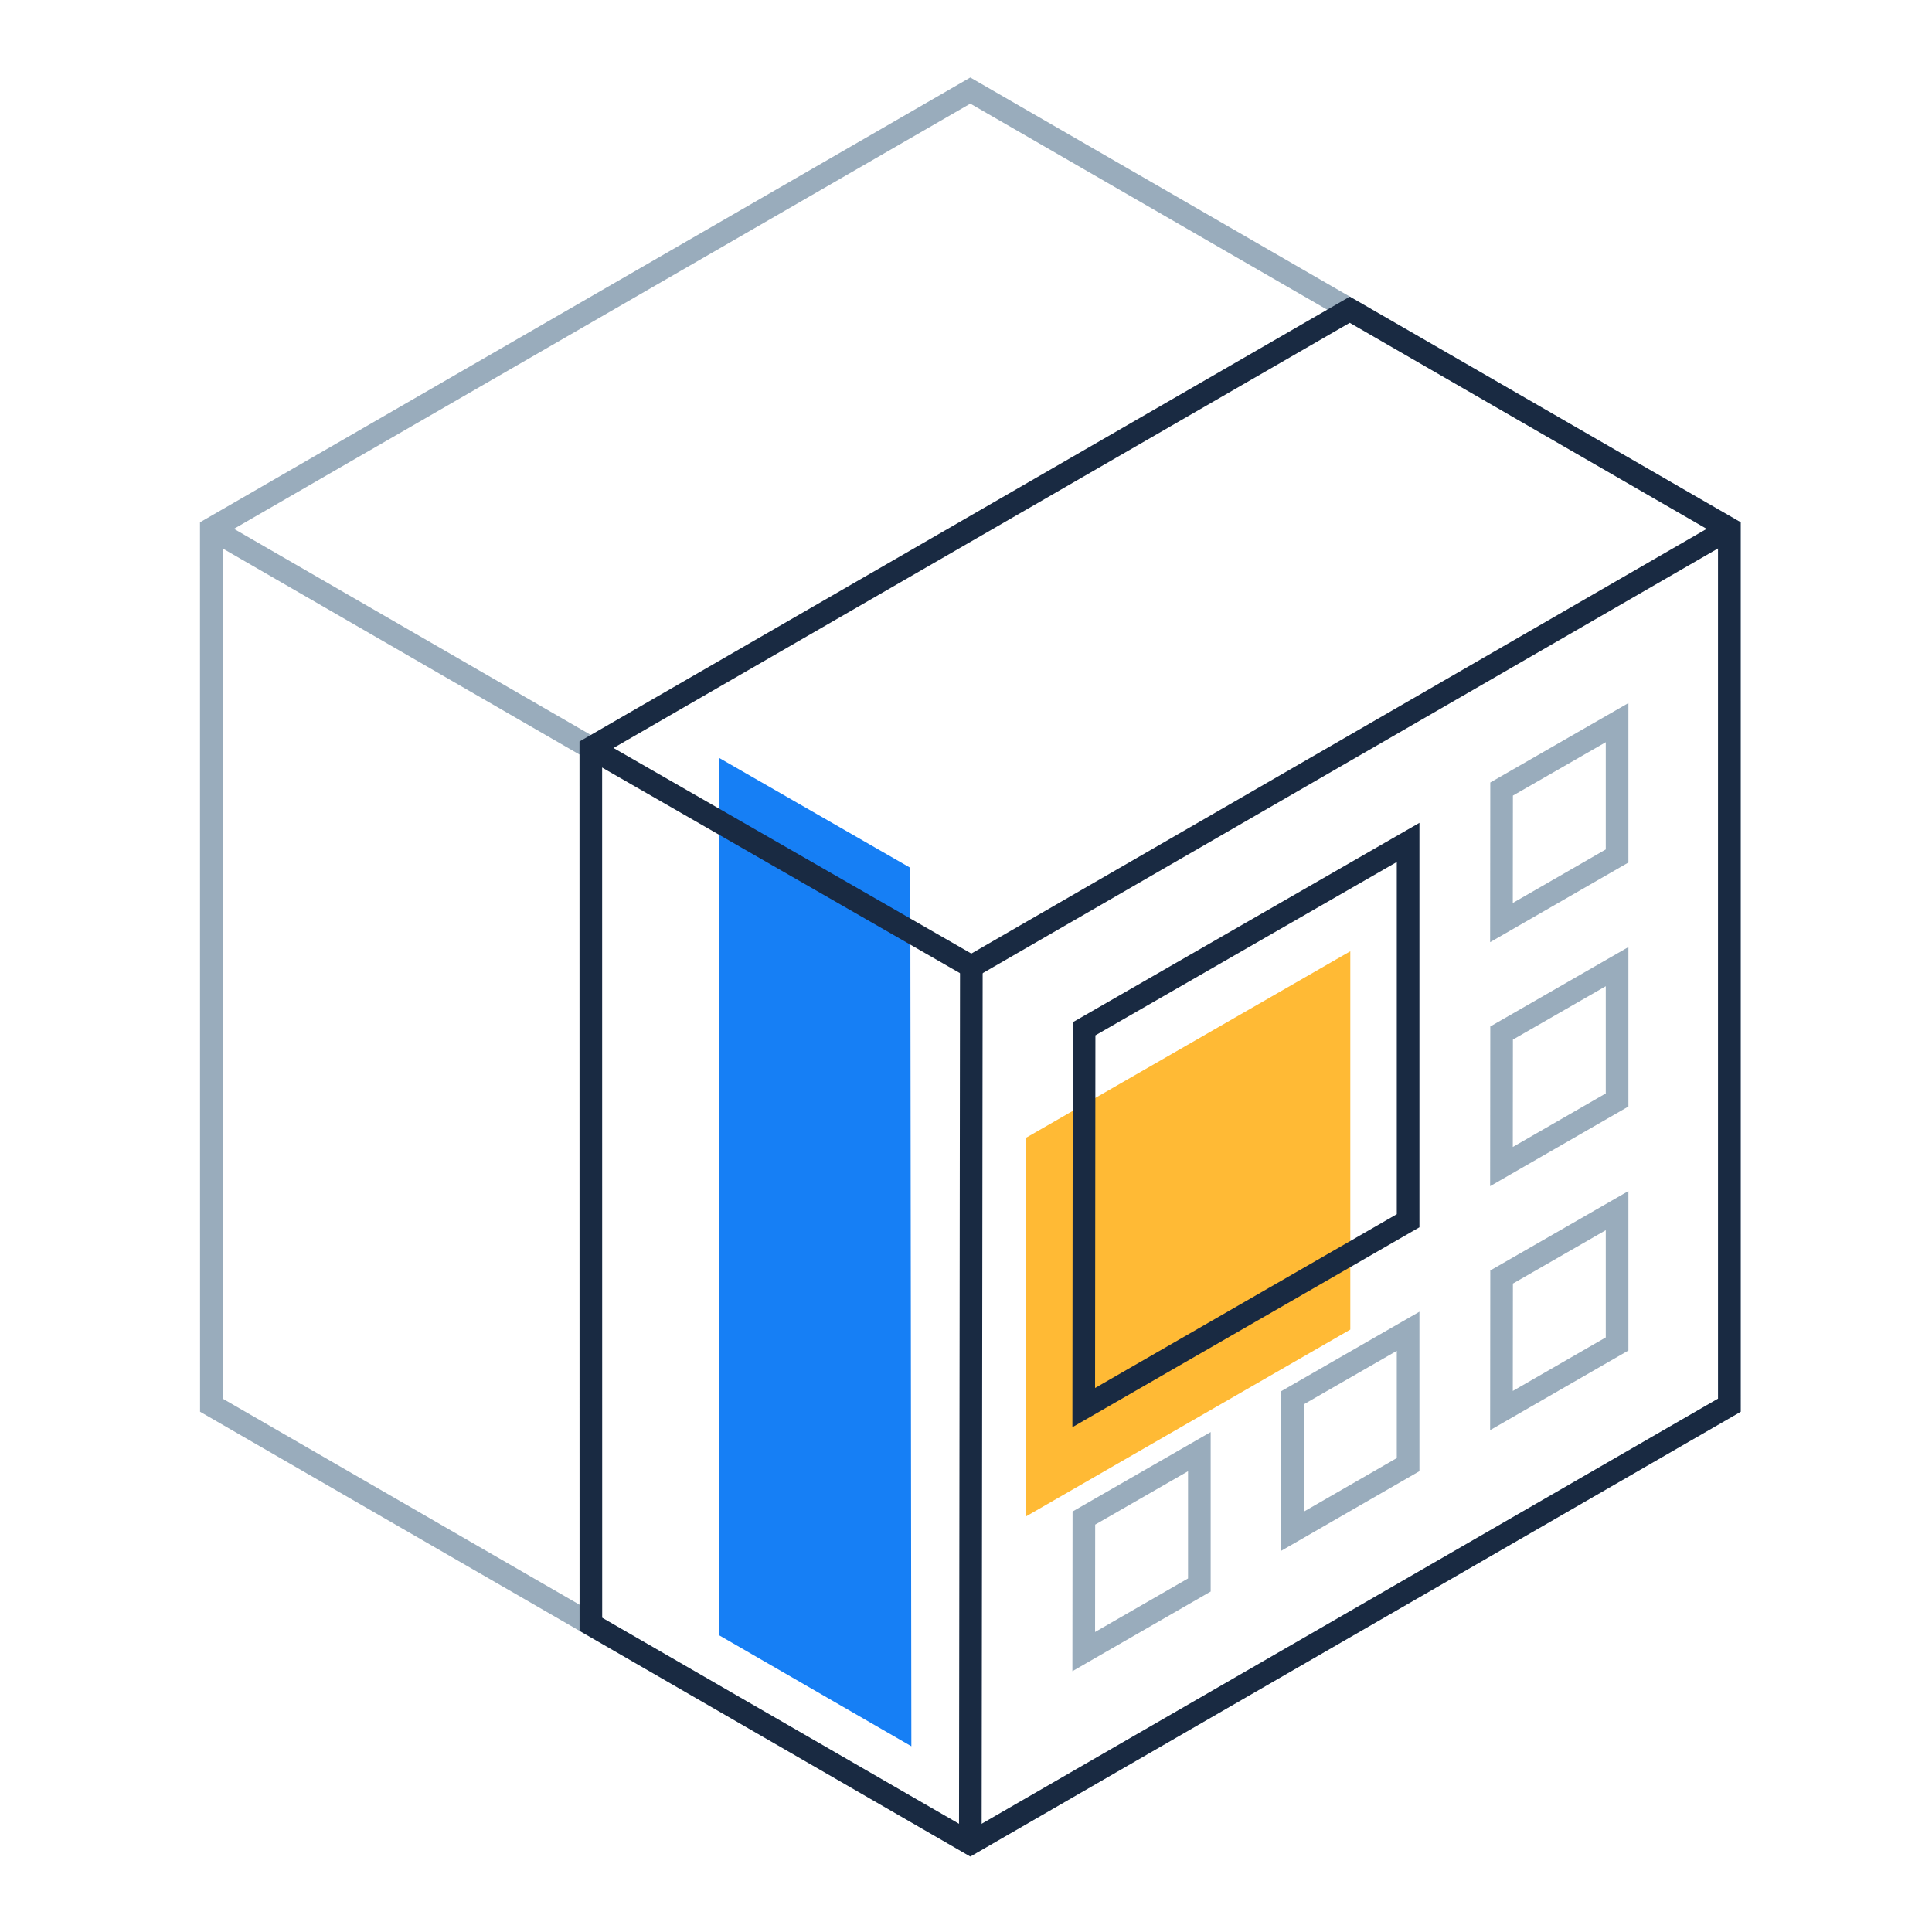<svg height="128" viewBox="0 0 128 128" width="128" xmlns="http://www.w3.org/2000/svg"><g fill="none" fill-rule="evenodd" transform="translate(14 6)"><path d="m33.663 44.225v58.127l12.717 7.342-.071-58.2z" fill="#167ff5"/><g stroke-width="1.5"><path d="m100.574 29.035.001 58.064-50.289 29.033-50.282-29.034-.004-58.062 50.285-29.036z" stroke="#99acbc"/><path d="m0 29.036 25.143 14.522" stroke="#99acbc"/><path d="m75.426 14.521-50.283 29.037.004 58.057 25.139 14.517 50.289-29.033-.001-58.064z" stroke="#192a42"/></g><path d="m53.97 94.468 21.491-12.38v-25.064l-21.467 12.347z" fill="#ffba35"/><g stroke-width="1.5"><path d="m57.8 87.257 21.491-12.38v-25.064l-21.467 12.347z" stroke="#192a42"/><g stroke="#99acbc"><path d="m57.8 103.422 7.66-4.412v-8.834l-7.651 4.399z"/><path d="m71.631 95.447 7.66-4.412v-8.834l-7.651 4.399z"/><path d="m85.476 87.453 7.66-4.412v-8.834l-7.651 4.399z"/><path d="m85.476 71.288 7.66-4.412v-8.834l-7.651 4.399z"/><path d="m85.476 55.123 7.66-4.412v-8.834l-7.651 4.399z"/></g><g stroke="#192a42" transform="translate(25.143 29.035)"><path d="m75.431 0-50.22 29.007-25.211-14.484"/><path d="m25.143 87.097.068-58.09"/></g></g></g></svg>